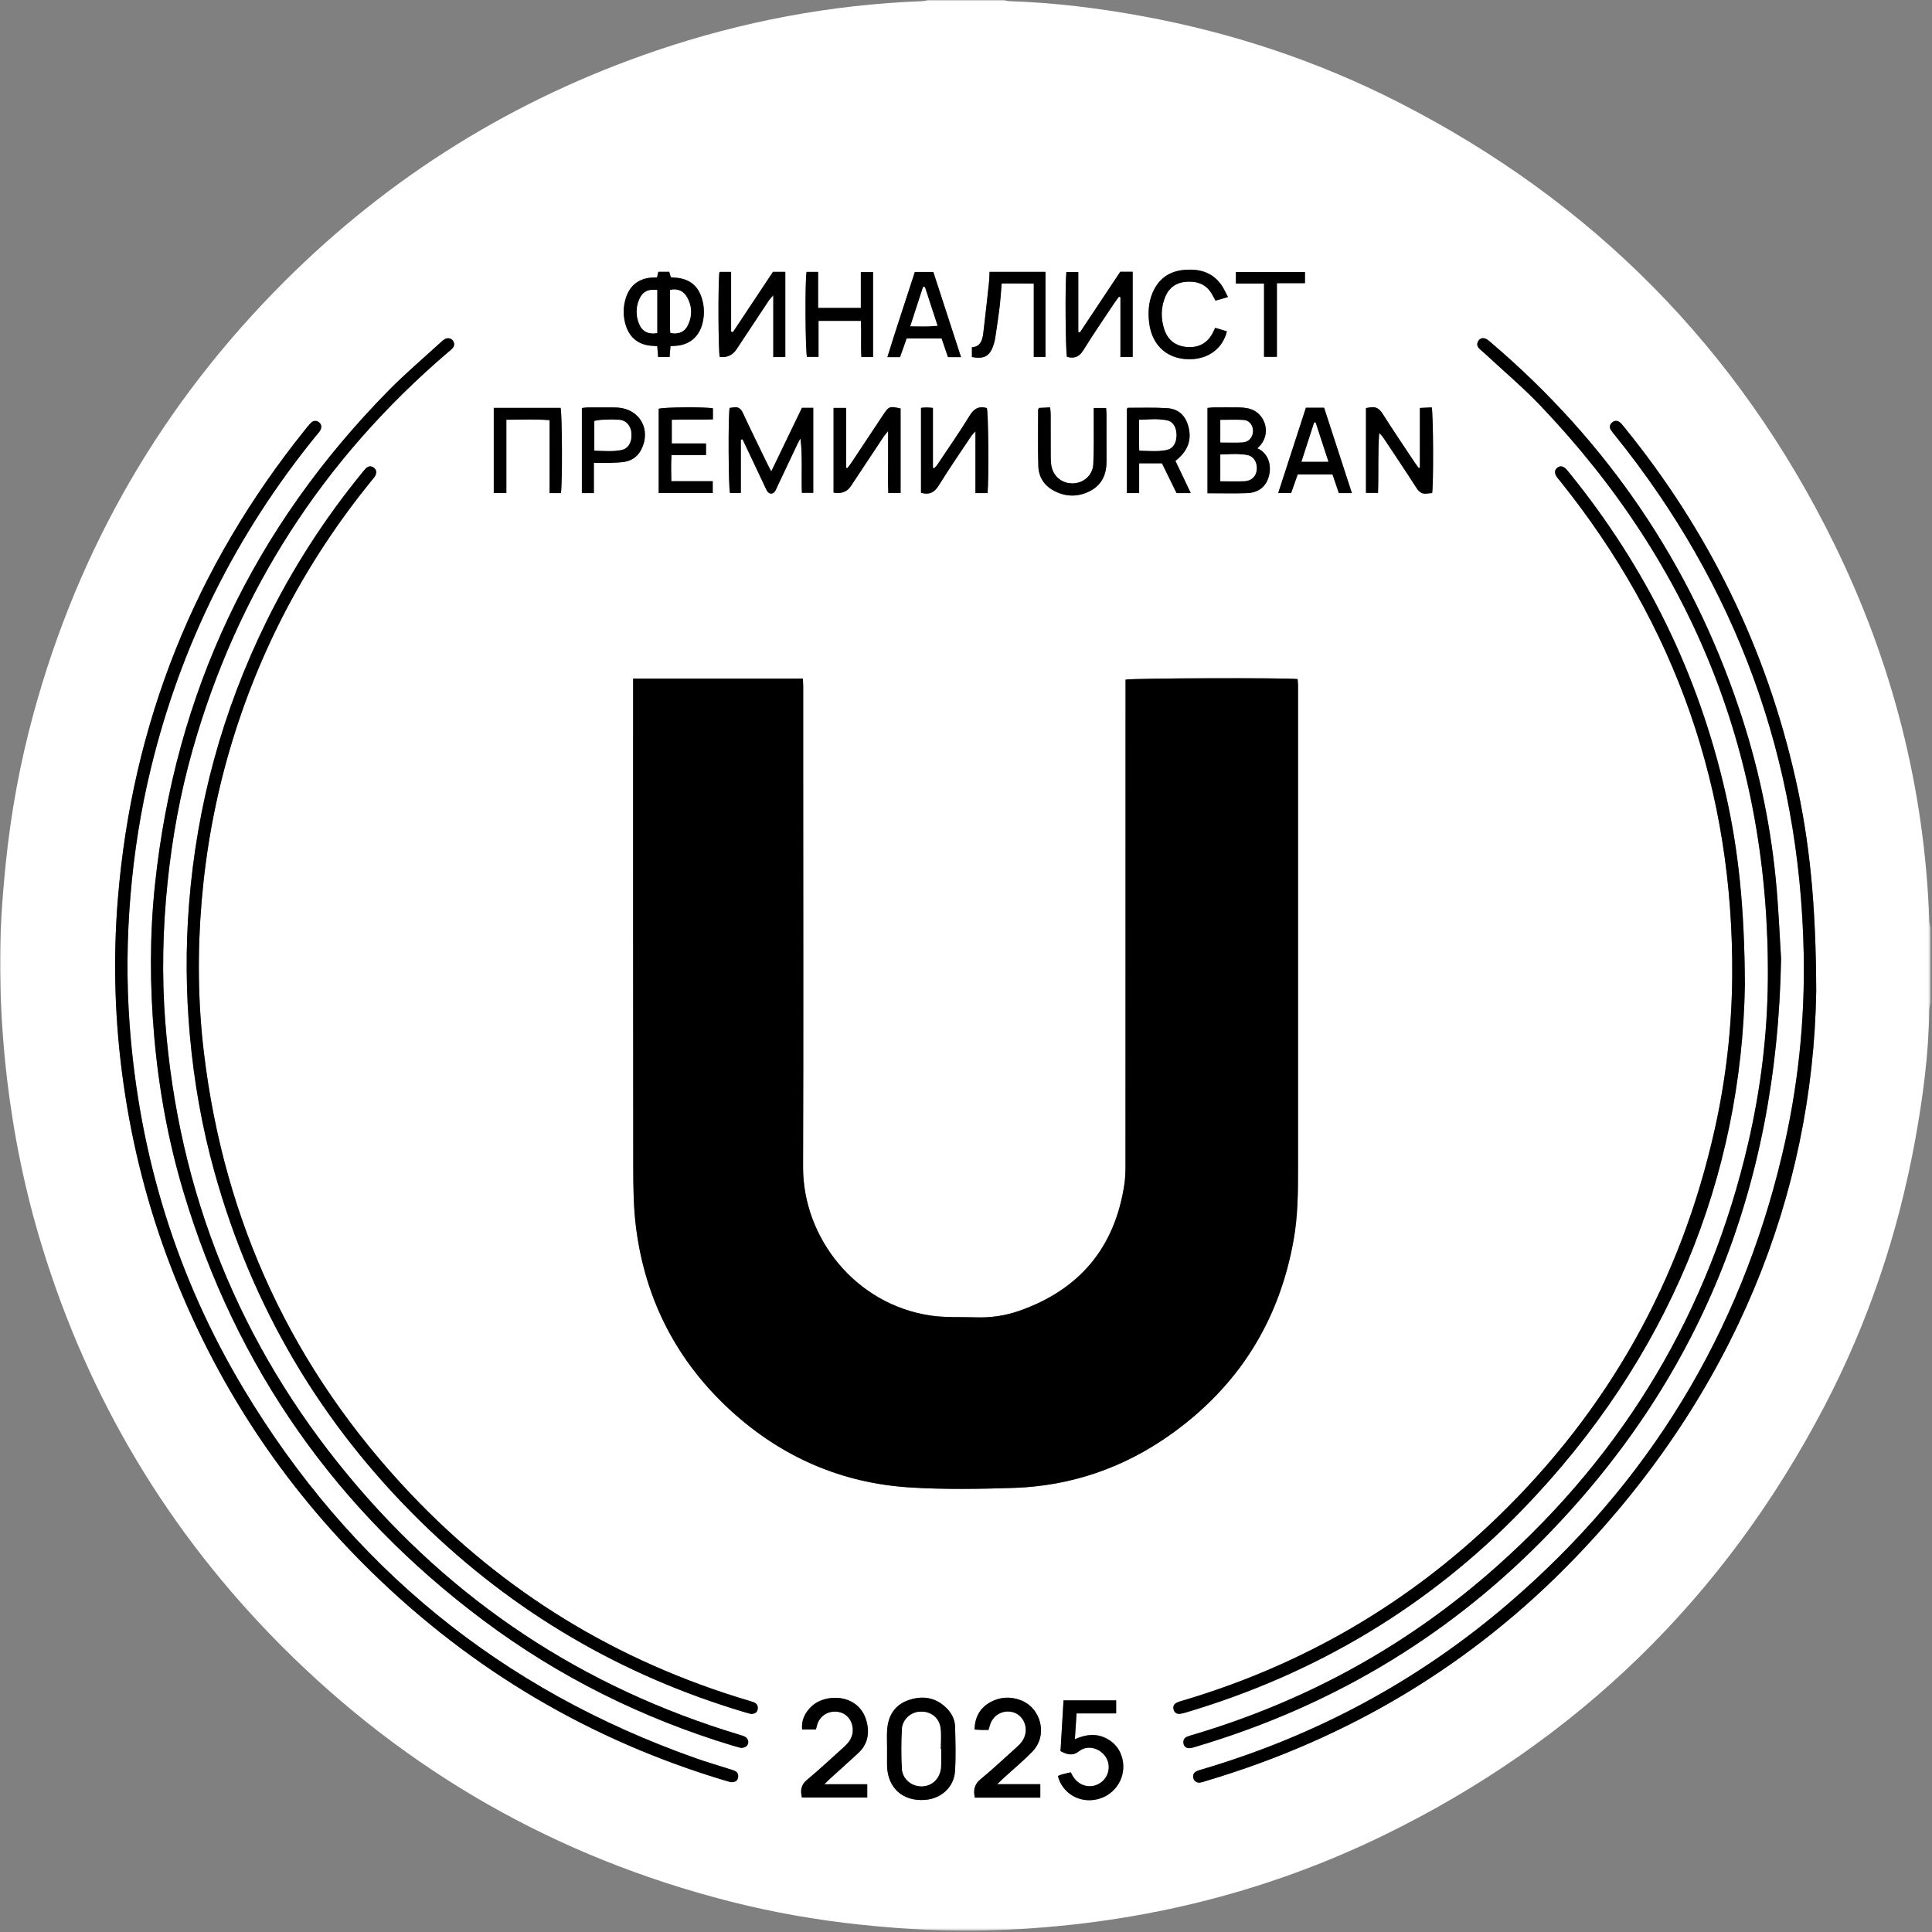 <svg width="738" height="738" viewBox="0 0 738 738" fill="none" xmlns="http://www.w3.org/2000/svg">
<rect x="0" y="0" width="738" height="738" fill="#808080" stroke="none"/>
<g clip-path="url(#clip0_259_737)">
<mask id="mask0_259_737" style="mask-type:luminance" maskUnits="userSpaceOnUse" x="0" y="0" width="738" height="738">
<path d="M737.43 0H0V737.5H737.43V0Z" fill="white"/>
</mask>
<g mask="url(#mask0_259_737)">
<path d="M354.55 0C364.19 0 373.84 0 383.48 0C384.19 0.16 384.9 0.43 385.62 0.45C402.65 1.01 419.52 3.08 436.27 6.15C470.49 12.43 503.21 23.26 534.19 39.06C608.3 76.86 663.96 133.05 700.63 207.74C722.89 253.1 735.19 301.12 736.97 351.73C737 352.65 737.27 353.57 737.42 354.48V382.84C737.26 383.85 736.98 384.86 736.96 385.87C736.73 402.55 734.56 419.03 731.58 435.4C725.09 471.04 713.69 505.07 696.9 537.19C658.72 610.26 602.58 665.03 528.43 701.12C481.73 723.85 432.21 735.44 380.37 737.3C363.05 737.92 345.8 737.02 328.58 735.19C311.74 733.4 295.1 730.47 278.7 726.29C212.72 709.44 155.59 676.95 107.53 628.73C64.29 585.34 33.78 534.23 15.9 475.62C9.6 454.98 5.28 433.92 2.73 412.48C1.15 399.14 0.28 385.76 0.04 372.34C-0.21 358.06 0.77 343.83 2.22 329.62C4.19 310.32 7.7 291.29 12.8 272.58C30.09 209.21 61.95 154.24 108.38 107.79C148.87 67.29 196.32 37.83 250.54 19.38C283.46 8.19 317.32 1.79 352.11 0.45C352.93 0.42 353.74 0.16 354.55 0ZM241.85 259.22V262.59C241.85 323.75 241.81 384.91 241.9 446.07C241.91 453.81 242.01 461.61 243.01 469.27C246.62 496.94 258.82 520.33 279.47 539.11C298.81 556.69 321.67 566.58 347.74 568.19C360.83 569 374.01 568.78 387.13 568.36C409.13 567.65 429.25 560.71 447.17 547.96C473.05 529.56 488.75 504.6 494.22 473.26C495.74 464.55 495.84 455.78 495.84 446.98C495.84 385.25 495.84 323.53 495.84 261.8C495.84 260.98 495.73 260.16 495.67 259.39C491.56 258.85 432.15 259.02 429.95 259.61V263.2C429.95 323.89 429.95 384.57 429.93 445.26C429.93 447.62 429.85 450 429.51 452.32C425.9 476.57 412.35 492.66 389.29 500.73C384.01 502.58 378.47 503.39 372.84 503.2C367.09 503 361.25 503.36 355.59 502.53C326.7 498.31 306.68 472.76 306.77 445.72C306.95 394.68 306.82 343.63 306.82 292.58C306.82 282.47 306.82 272.35 306.82 262.24C306.82 261.25 306.74 260.25 306.7 259.21H241.86L241.85 259.22ZM282.99 667.67C284.52 667.67 285.42 667.05 285.73 666.05C286.06 664.98 285.52 663.85 284.33 663.28C283.74 663 283.09 662.84 282.45 662.65C222.69 644.63 172.78 611.61 133 563.6C91.37 513.35 68.14 455.45 63.13 390.36C61.76 372.61 62.17 354.86 64 337.14C65.76 320.09 68.81 303.29 73.46 286.81C90.58 226.15 123.3 175.47 171.18 134.52C171.75 134.03 172.37 133.58 172.87 133.01C173.63 132.13 173.72 131.14 173.02 130.15C172.36 129.22 171.08 128.91 169.98 129.51C169.33 129.87 168.76 130.39 168.2 130.9C161.66 136.91 154.86 142.67 148.63 148.98C96.77 201.56 66.9 264.62 59.18 338.08C57.16 357.3 57.22 376.56 58.9 395.83C60.66 416.03 64.27 435.9 70.09 455.31C90.21 522.45 128.5 576.95 184.57 618.91C213.43 640.51 245.27 656.33 279.77 666.78C280.94 667.13 282.13 667.43 282.99 667.67ZM680.35 366.24C679.79 357.65 679.38 346.5 678.27 335.41C676.06 313.25 671.34 291.58 664.23 270.47C645.63 215.22 614 168.79 569.67 130.98C569.1 130.49 568.53 129.96 567.89 129.59C566.79 128.96 565.64 129.01 564.83 130.05C564.05 131.06 564.1 132.19 565.02 133.14C565.67 133.82 566.45 134.38 567.14 135.02C574.33 141.72 581.87 148.08 588.64 155.19C647.05 216.56 676.03 289.65 675.29 374.41C675.11 395.45 672.52 416.25 667.76 436.75C652.9 500.78 620.82 554.65 571.77 598.31C537.95 628.41 499.17 649.77 455.74 662.65C455.02 662.86 454.29 663.07 453.58 663.34C452.34 663.82 451.86 664.77 452.09 666.05C452.3 667.23 453.25 667.92 454.61 667.77C455.44 667.68 456.26 667.38 457.07 667.14C507.63 652.1 551.78 626.13 588.85 588.65C649.01 527.82 678.79 454.17 680.34 366.25L680.35 366.24ZM693.77 378.86C693.67 344.85 691.17 321.13 685.91 297.71C674.65 247.59 652.65 202.71 620.22 162.91C619.74 162.33 619.28 161.7 618.68 161.26C617.75 160.56 616.7 160.6 615.81 161.37C614.93 162.13 614.67 163.13 615.3 164.17C615.74 164.89 616.3 165.54 616.83 166.21C663.38 223.92 687.44 289.87 688.98 363.97C689.52 389.96 686.76 415.68 680.77 441C664.57 509.42 629.68 566.54 576.41 612.33C542.04 641.87 502.94 662.89 459.47 675.78C458.66 676.02 457.82 676.24 457.06 676.6C456.01 677.1 455.56 678 455.83 679.17C456.1 680.33 457.13 681.08 458.38 680.92C459.21 680.81 460.02 680.5 460.84 680.26C515.25 664.07 562.5 635.82 601.82 594.93C662.45 531.88 692.5 456.16 693.76 378.86H693.77ZM279.17 680.77C280.62 680.8 281.56 680.41 281.88 679.23C282.21 678 281.84 676.96 280.6 676.42C279.82 676.08 279 675.87 278.19 675.61C274.14 674.32 270.06 673.14 266.06 671.73C191.49 645.47 133.8 598.4 93.15 530.68C67.48 487.91 53.23 441.38 49.54 391.65C48.31 375.14 48.47 358.61 49.85 342.09C51.22 325.68 53.76 309.46 57.65 293.47C69.12 246.25 90.29 203.85 120.97 166.17C121.45 165.58 122 165.03 122.35 164.38C122.94 163.28 122.92 162.13 121.86 161.32C120.83 160.53 119.7 160.62 118.78 161.53C117.98 162.33 117.28 163.23 116.57 164.12C74.4 216.59 50.48 276.38 45.02 343.46C43.09 367.18 43.87 390.87 47.25 414.44C50.63 437.99 56.49 460.91 64.98 483.14C82.06 527.87 107.7 567.02 141.93 600.48C180.41 638.1 225.42 664.72 277.01 680.17C277.82 680.41 278.64 680.63 279.18 680.78L279.17 680.77ZM666.53 376.09C666.36 346.7 664.09 324.86 659.21 303.3C648.87 257.63 628.82 216.69 599.27 180.39C598.97 180.02 598.69 179.64 598.36 179.3C597.11 178.01 595.97 177.81 594.89 178.66C593.79 179.53 593.7 180.74 594.67 182.17C594.99 182.64 595.38 183.06 595.73 183.5C640.23 238.84 662.25 302.02 661.68 373.04C661.52 392.75 659.29 412.26 654.98 431.5C642.09 489.15 614.41 538.6 571.94 579.63C537.69 612.72 497.6 636 451.92 649.57C451.11 649.81 450.28 650.04 449.52 650.4C448.46 650.91 448 651.84 448.29 652.98C448.58 654.11 449.4 654.78 450.59 654.67C451.52 654.58 452.44 654.32 453.34 654.05C502.72 639.32 545.65 613.73 581.49 576.74C637.56 518.86 665.29 449.21 666.53 376.1V376.09ZM286.73 654.68C288.2 654.68 289.11 654.28 289.38 653.07C289.66 651.83 289.27 650.81 288.03 650.28C287.34 649.99 286.6 649.79 285.88 649.58C235.8 634.64 192.59 608.34 156.68 570.41C111.82 523.04 85.62 466.77 77.88 401.98C75.58 382.7 75.41 363.35 77.05 343.97C78.71 324.42 82.23 305.24 87.74 286.42C98.85 248.48 117.01 214.25 141.92 183.58C142.45 182.92 143.09 182.3 143.43 181.55C143.95 180.43 143.8 179.33 142.67 178.55C141.65 177.85 140.68 178.06 139.83 178.83C139.28 179.33 138.83 179.95 138.35 180.54C123.99 198.1 111.79 217.04 101.78 237.38C84.98 271.51 75.16 307.57 72.2 345.47C70.9 362.17 71.03 378.88 72.53 395.58C74.12 413.31 77.2 430.77 81.99 447.91C96.39 499.47 122.7 544.05 160.97 581.47C196.14 615.86 237.39 640.05 284.57 654.06C285.38 654.3 286.2 654.51 286.73 654.66V654.68ZM282.99 167.9C283.22 167.88 283.44 167.85 283.67 167.83C286.33 173.46 288.99 179.09 291.66 184.72C292.1 185.66 292.49 186.64 293.02 187.52C293.84 188.89 295.29 188.88 296.14 187.52C296.44 187.04 296.63 186.5 296.87 185.99C299.45 180.53 302.03 175.06 304.62 169.6C304.96 168.88 305.38 168.19 305.76 167.48C306.25 171.03 306.24 174.47 306.26 177.91C306.28 181.37 306.18 184.83 306.32 188.23H310.66V155.76H306.34C302.54 163.65 298.68 171.65 294.62 180.07C293.93 178.73 293.48 177.92 293.08 177.08C289.96 170.62 286.78 164.18 283.76 157.68C283 156.05 282.03 155.33 280.29 155.6C279.75 155.68 279.21 155.74 278.71 155.8C278.11 159.18 278.26 186.38 278.85 188.29H283C283 184.72 283 181.34 283 177.95C283 174.56 283 171.24 283 167.88L282.99 167.9ZM338.85 668C338.85 670.07 338.83 672.15 338.85 674.22C338.94 682.91 344.8 688.24 353.48 687.52C359.61 687.01 364.42 682.65 364.81 676.52C365.17 670.89 364.98 665.22 364.84 659.57C364.77 656.74 363.45 654.29 361.42 652.32C357.25 648.27 352.26 647.62 347 649.45C341.7 651.29 339.22 655.46 338.88 660.93C338.73 663.28 338.86 665.64 338.86 668H338.85ZM250.99 105.95C250.38 105.98 250 106 249.63 106.01C244.32 106.15 240.65 108.82 239.08 113.81C237.97 117.32 237.96 120.89 239.08 124.4C240.64 129.26 244.26 131.92 249.42 132.12C249.95 132.14 250.48 132.22 251.07 132.27C251.19 133.74 251.29 135.01 251.4 136.37H255.78C255.9 134.92 256 133.64 256.11 132.24C256.79 132.19 257.33 132.15 257.88 132.12C263.07 131.86 266.8 128.96 268.21 123.98C268.99 121.22 269.11 118.41 268.51 115.58C267.2 109.33 263.45 106.19 257.07 106.02C256.8 106.02 256.54 105.91 256.21 105.84C256.02 105.15 255.82 104.48 255.64 103.84H251.47C251.31 104.54 251.17 105.15 250.99 105.96V105.95ZM461.24 188.42C466.47 188.42 471.38 188.55 476.28 188.38C480.63 188.23 483.41 186.05 484.58 182.33C485.73 178.66 485 174.05 481.32 171.78C481.01 171.59 480.66 171.45 480.31 171.28C480.97 170.59 481.31 170.26 481.61 169.9C485.72 164.87 482.94 157.18 476.56 155.95C475.45 155.74 474.31 155.64 473.18 155.63C469.97 155.59 466.76 155.6 463.55 155.63C462.82 155.63 462.08 155.75 461.25 155.83V188.43L461.24 188.42ZM542.38 178.66C542.23 178.71 542.09 178.75 541.94 178.8C541.41 178.07 540.86 177.37 540.36 176.62C536.23 170.41 532.04 164.23 528.05 157.93C526.87 156.06 525.53 155.29 523.43 155.62C522.9 155.7 522.37 155.78 521.78 155.87V188.28H526.38C526.64 180.52 526.29 172.97 526.83 165.42C527.65 166.15 528.2 166.89 528.72 167.67C532.84 173.89 537.02 180.07 541.04 186.35C542.08 187.98 543.22 188.83 545.15 188.53C545.79 188.43 546.43 188.4 547.04 188.35C547.62 185.44 547.52 157.94 546.88 155.62C545.5 155.69 544.06 155.76 542.37 155.84V178.67L542.38 178.66ZM318.41 188.16C321.377 188.713 323.59 187.877 325.05 185.65C329.21 179.35 333.38 173.05 337.57 166.76C337.95 166.18 338.44 165.67 339.25 164.67C339.25 169.15 339.23 173.01 339.25 176.86C339.27 180.68 339.16 184.51 339.33 188.32H344.02V156.03C339.83 155.08 339.54 155.19 337.39 158.42C333.37 164.48 329.36 170.54 325.33 176.59C324.83 177.34 324.27 178.05 323.74 178.78C323.56 178.74 323.39 178.7 323.21 178.66V155.81H318.42V188.15L318.41 188.16ZM331.28 681.56H314.88C315.97 680.5 316.59 679.85 317.25 679.25C320.81 676.01 324.43 672.83 327.94 669.54C331.58 666.13 332.21 661.79 330.93 657.27C328.01 646.97 315.44 646.63 309.97 651.83C307.48 654.2 306.06 657.03 306.38 660.64H311.65C311.95 659.62 312.11 658.78 312.44 658C313.8 654.83 317.15 653.23 320.64 654.01C323.62 654.68 325.66 657.39 325.74 660.68C325.81 663.48 324.4 665.51 322.43 667.27C317.71 671.49 313.12 675.85 308.25 679.88C305.87 681.86 305.69 684 306.31 686.64H331.26V681.56H331.28ZM409.02 677.01C407.78 677.3 406.68 677.53 405.61 677.82C405.08 677.96 404.59 678.22 404.1 678.42C405.83 685.13 412.49 688.96 419.31 687.27C426.19 685.57 430.42 678.69 428.73 671.81C427.96 668.66 426.17 666.15 423.36 664.47C419.29 662.04 415.11 662.36 410.59 664.37C410.82 660.93 411.02 657.86 411.24 654.5H426.36V649.53H406.26C405.87 656.15 405.49 662.61 405.11 668.91C407.74 670.26 409.73 670.9 412.31 668.87C415.49 666.37 420.28 667.8 422.44 671.22C424.55 674.56 423.52 679.03 420.16 681.16C416.69 683.36 412.35 682.36 410.02 678.8C409.71 678.33 409.48 677.82 409.03 677.02L409.02 677.01ZM372.38 686.68H397.38V681.54H380.91C382.1 680.41 382.75 679.76 383.43 679.14C387.12 675.76 391.02 672.57 394.47 668.95C400.35 662.78 397.69 652.25 389.66 649.37C385.84 648 381.98 648.22 378.41 650.15C374.35 652.34 372.39 655.88 372.27 660.67C373.3 660.73 374.13 660.8 374.96 660.82C375.87 660.84 376.79 660.82 377.6 660.82C377.92 659.77 378.09 659.03 378.36 658.33C379.74 654.78 383.56 652.97 387.19 654.12C390.66 655.22 392.59 659.13 391.55 662.83C391.01 664.75 389.78 666.13 388.35 667.41C383.78 671.51 379.32 675.75 374.57 679.64C372.14 681.63 371.77 683.81 372.38 686.68ZM432.68 136.39V103.81H427.93C422.77 111.56 417.64 119.29 412.5 127.01C412.3 126.94 412.1 126.86 411.9 126.79V103.93H407.34C406.83 108.74 407.02 134.25 407.57 136.3C410.32 137.06 412.24 136.39 413.86 133.75C417.62 127.64 421.71 121.73 425.68 115.75C426.23 114.93 426.84 114.15 427.43 113.35C427.62 113.4 427.81 113.45 428 113.5V136.39H432.69H432.68ZM454.86 188.36C453.77 186.07 452.82 184.05 451.86 182.03C450.9 180.01 449.93 178 449 176.05C453.74 172.32 455.29 168.12 453.98 163.03C452.89 158.81 450.24 156.19 445.89 155.91C440.92 155.6 435.91 155.78 430.92 155.76C430.78 155.76 430.64 155.98 430.47 156.11V188.34H435.14V176.97H443.85C445.78 180.9 447.63 184.68 449.43 188.35H454.86V188.36ZM377.22 188.36C377.76 182.55 377.53 157.94 376.96 155.86C374.05 155.03 372.14 155.9 370.47 158.62C366.52 165.05 362.2 171.26 358.01 177.55C357.69 178.03 357.24 178.43 356.85 178.86C356.68 178.8 356.52 178.75 356.35 178.69V155.8C355.32 155.72 354.58 155.63 353.84 155.63C353.2 155.63 352.56 155.73 351.8 155.79V188.23C355.06 189.16 356.98 188.05 358.67 185.3C362.58 178.95 366.83 172.81 370.97 166.6C371.33 166.06 371.82 165.62 372.59 164.74V188.35H377.2L377.22 188.36ZM295.39 136.38H299.97V103.83H295.26C290.12 111.56 285.03 119.21 279.95 126.86C279.72 126.79 279.5 126.73 279.27 126.66V103.85H274.82C274.25 107.02 274.35 134.27 274.92 136.33C277.693 136.643 279.823 135.683 281.31 133.45C285.43 127.23 289.53 121.01 293.66 114.8C294.03 114.25 294.53 113.78 295.38 112.78V136.36L295.39 136.38ZM214.25 188.35C214.86 185.21 214.75 157.91 214.13 155.8H188.61V188.32H193.42V160.34C199.07 160.34 204.38 160.06 209.94 160.5V188.35H214.25ZM333.5 103.93H328.82V117.62H312.5V103.86H308.08C307.45 107.51 307.63 134.44 308.26 136.32H312.66V122.56H328.85C329.07 127.29 328.77 131.87 329.03 136.39H333.49V103.92L333.5 103.93ZM251.62 188.34H272.25V183.82H256.44C256.38 180.35 256.28 177.21 256.51 173.82H269.69V169.4H256.61V160.35C261.97 160.19 267.13 160.42 272.33 160.21V155.99C269.23 155.38 253.69 155.51 251.62 156.15V188.35V188.34ZM226.85 176.82C229.26 176.82 231.23 176.87 233.19 176.81C234.98 176.75 236.78 176.69 238.55 176.41C241.43 175.95 243.59 174.35 244.94 171.75C248.82 164.24 244.5 156.37 236.14 155.7C235.58 155.65 235.01 155.63 234.44 155.63C231.13 155.63 227.83 155.61 224.52 155.63C223.8 155.63 223.08 155.77 222.27 155.86V188.36H226.85V176.82ZM367.1 136.42C363.47 125.27 359.98 114.54 356.52 103.9H349.46C345.97 114.75 342.35 125.42 338.97 136.43H343.8C344.63 134.08 345.46 131.71 346.32 129.29H359.68C360.52 131.74 361.31 134.05 362.12 136.43H367.1V136.42ZM396.85 155.82C396.68 156.21 396.54 156.38 396.54 156.55C396.54 163.73 396.4 170.92 396.62 178.09C396.75 182.09 398.76 185.36 402.33 187.33C407.05 189.93 411.97 189.97 416.69 187.4C421.12 184.98 422.72 180.89 422.68 175.99C422.63 170.13 422.68 164.27 422.66 158.41C422.66 157.59 422.57 156.76 422.51 155.85H417.79C417.79 157.29 417.79 158.51 417.79 159.72C417.75 165.58 417.9 171.44 417.62 177.29C417.4 181.69 413.71 184.75 409.42 184.65C405.2 184.55 401.96 181.55 401.51 177.25C401.39 176.13 401.37 174.99 401.36 173.86C401.35 168.66 401.36 163.47 401.34 158.27C401.34 157.46 401.22 156.64 401.14 155.62C399.5 155.7 398.12 155.77 396.84 155.83L396.85 155.82ZM516.41 188.36C512.78 177.22 509.29 166.49 505.8 155.74H498.85C495.34 166.56 491.84 177.34 488.27 188.34H493.2C494.08 185.84 494.91 183.47 495.71 181.23H509.01C509.83 183.66 510.62 185.96 511.43 188.36H516.42H516.41ZM464.18 125.22C463.81 126.01 463.58 126.52 463.33 127.02C461.38 130.93 458.06 132.84 453.67 132.58C449.27 132.32 446.14 130.06 444.76 125.91C443.38 121.74 443.41 117.52 445.08 113.44C446.58 109.79 449.39 107.85 453.38 107.63C457.6 107.39 460.99 108.71 463.07 112.61C463.45 113.33 463.86 114.03 464.31 114.85C465.89 114.39 467.28 113.99 469.07 113.47C468.06 111.61 467.42 110.04 466.44 108.7C462.89 103.82 457.85 102.58 452.15 103.12C446.45 103.66 442.48 106.63 440.26 111.85C438.71 115.49 438.49 119.33 438.95 123.25C440.02 132.37 446.51 137.8 455.67 137.18C462.18 136.73 467.14 132.75 468.65 126.57C467.25 126.15 465.83 125.73 464.17 125.23L464.18 125.22ZM378 103.86C377.93 105.38 377.93 106.6 377.8 107.8C377.1 114.27 376.38 120.73 375.62 127.19C375.29 129.94 374.53 132.44 371.27 132.63V136.38C375.95 137.24 378.09 136.04 379.48 131.88C379.75 131.08 379.99 130.25 380.12 129.42C380.71 125.5 381.32 121.59 381.8 117.66C382.17 114.6 382.36 111.51 382.64 108.26C384.85 108.26 386.82 108.26 388.79 108.26C390.73 108.26 392.66 108.29 394.9 108.3V136.34H399.37V103.85H378.01L378 103.86ZM498.48 103.92H472.1V108.3H482.85V136.31H487.76V108.17H498.48V103.92Z" fill="white"/>
<path d="M241.85 259.22H306.69C306.73 260.27 306.81 261.26 306.81 262.25C306.81 272.36 306.81 282.48 306.81 292.59C306.81 343.64 306.94 394.68 306.76 445.73C306.67 472.76 326.69 498.31 355.58 502.54C361.24 503.37 367.07 503.01 372.83 503.21C378.47 503.4 384 502.59 389.28 500.74C412.34 492.67 425.89 476.58 429.5 452.33C429.85 450.01 429.92 447.62 429.92 445.27C429.94 384.58 429.94 323.9 429.94 263.21V259.62C432.14 259.03 491.55 258.86 495.66 259.4C495.72 260.17 495.83 260.99 495.83 261.81C495.83 323.54 495.83 385.26 495.83 446.99C495.83 455.78 495.73 464.56 494.21 473.27C488.74 504.61 473.04 529.57 447.16 547.97C429.24 560.72 409.12 567.65 387.12 568.37C374 568.79 360.82 569.01 347.73 568.2C321.66 566.59 298.8 556.7 279.46 539.12C258.8 520.34 246.61 496.95 243 469.28C242 461.63 241.9 453.82 241.89 446.08C241.81 384.92 241.84 323.76 241.84 262.6V259.23L241.85 259.22Z" fill="black"/>
<path d="M282.99 667.67C282.13 667.43 280.95 667.13 279.77 666.78C245.27 656.33 213.43 640.51 184.57 618.91C128.5 576.94 90.2 522.45 70.09 455.31C64.27 435.89 60.66 416.03 58.9 395.83C57.22 376.56 57.16 357.3 59.18 338.08C66.91 264.63 96.77 201.56 148.63 148.98C154.86 142.66 161.65 136.9 168.2 130.9C168.75 130.39 169.33 129.87 169.98 129.51C171.08 128.91 172.36 129.22 173.02 130.15C173.72 131.13 173.63 132.13 172.87 133.01C172.38 133.57 171.76 134.03 171.18 134.52C123.3 175.46 90.58 226.14 73.46 286.81C68.81 303.29 65.76 320.1 64 337.14C62.17 354.86 61.77 372.62 63.13 390.36C68.14 455.46 91.37 513.35 133 563.6C172.77 611.61 222.69 644.64 282.45 662.65C283.08 662.84 283.74 663 284.33 663.28C285.52 663.85 286.06 664.99 285.73 666.05C285.42 667.06 284.52 667.66 282.99 667.67Z" fill="black"/>
<path d="M680.35 366.24C678.81 454.16 649.02 527.81 588.86 588.64C551.79 626.12 507.64 652.1 457.08 667.13C456.27 667.37 455.45 667.67 454.62 667.76C453.26 667.91 452.31 667.22 452.1 666.04C451.87 664.76 452.35 663.81 453.59 663.33C454.29 663.06 455.02 662.86 455.75 662.64C499.18 649.76 537.96 628.41 571.78 598.3C620.83 554.63 652.91 500.77 667.77 436.74C672.53 416.23 675.11 395.44 675.3 374.4C676.04 289.64 647.06 216.55 588.65 155.18C581.89 148.07 574.34 141.71 567.15 135.01C566.46 134.37 565.69 133.81 565.03 133.13C564.12 132.18 564.07 131.05 564.84 130.04C565.65 128.99 566.8 128.95 567.9 129.58C568.55 129.95 569.11 130.48 569.68 130.97C614.01 168.79 645.64 215.22 664.24 270.46C671.35 291.58 676.07 313.24 678.28 335.4C679.39 346.48 679.8 357.64 680.36 366.23L680.35 366.24Z" fill="black"/>
<path d="M693.77 378.86C692.5 456.16 662.46 531.88 601.83 594.93C562.51 635.82 515.26 664.07 460.85 680.26C460.04 680.5 459.23 680.81 458.39 680.92C457.14 681.08 456.11 680.33 455.84 679.17C455.57 678 456.02 677.1 457.07 676.6C457.83 676.24 458.66 676.02 459.48 675.78C502.94 662.89 542.05 641.88 576.42 612.33C629.69 566.54 664.58 509.42 680.78 441C686.78 415.68 689.53 389.96 688.99 363.97C687.45 289.88 663.39 223.92 616.84 166.21C616.31 165.55 615.75 164.9 615.31 164.17C614.68 163.13 614.94 162.13 615.82 161.37C616.71 160.6 617.75 160.56 618.69 161.26C619.28 161.7 619.75 162.33 620.23 162.91C652.66 202.71 674.66 247.59 685.92 297.71C691.18 321.13 693.68 344.85 693.78 378.86H693.77Z" fill="black"/>
<path d="M279.17 680.77C278.64 680.62 277.82 680.4 277 680.16C225.42 664.71 180.4 638.08 141.92 600.47C107.69 567.01 82.049 527.85 64.969 483.13C56.48 460.9 50.62 437.98 47.239 414.43C43.859 390.86 43.08 367.17 45.01 343.45C50.469 276.36 74.389 216.58 116.56 164.11C117.27 163.23 117.97 162.32 118.77 161.52C119.69 160.61 120.83 160.52 121.85 161.31C122.91 162.13 122.93 163.27 122.34 164.37C121.99 165.03 121.43 165.58 120.96 166.16C90.279 203.83 69.1 246.23 57.639 293.46C53.76 309.46 51.209 325.67 49.84 342.08C48.459 358.6 48.3 375.13 49.529 391.64C53.219 441.37 67.469 487.9 93.139 530.67C133.79 598.39 191.48 645.47 266.05 671.72C270.05 673.13 274.14 674.31 278.18 675.6C278.99 675.86 279.82 676.08 280.59 676.41C281.83 676.94 282.2 677.98 281.87 679.22C281.55 680.4 280.62 680.79 279.16 680.76L279.17 680.77Z" fill="black"/>
<path d="M666.53 376.09C665.3 449.2 637.56 518.85 581.49 576.73C545.66 613.72 502.72 639.31 453.34 654.04C452.44 654.31 451.52 654.57 450.59 654.66C449.4 654.77 448.58 654.1 448.29 652.97C448 651.83 448.46 650.89 449.52 650.39C450.28 650.03 451.11 649.8 451.92 649.56C497.6 635.99 537.69 612.71 571.94 579.62C614.41 538.59 642.09 489.14 654.98 431.49C659.28 412.26 661.52 392.75 661.68 373.03C662.25 302.01 640.23 238.83 595.73 183.49C595.37 183.05 594.98 182.63 594.67 182.16C593.7 180.73 593.79 179.52 594.89 178.65C595.97 177.8 597.1 178 598.36 179.29C598.69 179.63 598.97 180.01 599.27 180.38C628.82 216.69 648.87 257.62 659.21 303.29C664.09 324.85 666.36 346.7 666.53 376.08V376.09Z" fill="black"/>
<path d="M286.73 654.68C286.2 654.53 285.38 654.32 284.57 654.08C237.39 640.07 196.14 615.88 160.97 581.49C122.7 544.07 96.39 499.49 81.99 447.93C77.2 430.79 74.13 413.33 72.53 395.6C71.03 378.9 70.89 362.19 72.2 345.49C75.16 307.59 84.98 271.53 101.78 237.4C111.79 217.05 124 198.11 138.35 180.56C138.83 179.98 139.28 179.36 139.83 178.85C140.68 178.08 141.65 177.87 142.67 178.57C143.8 179.34 143.95 180.45 143.43 181.57C143.08 182.32 142.45 182.95 141.92 183.6C117 214.27 98.85 248.5 87.74 286.44C82.23 305.26 78.71 324.44 77.05 343.99C75.41 363.36 75.57 382.71 77.88 402C85.62 466.79 111.83 523.06 156.68 570.43C192.59 608.35 235.8 634.66 285.88 649.6C286.6 649.82 287.34 650.01 288.03 650.3C289.27 650.82 289.66 651.84 289.38 653.09C289.11 654.29 288.19 654.71 286.73 654.7V654.68Z" fill="black"/>
<path d="M282.99 167.9C282.99 171.26 282.99 174.61 282.99 177.97C282.99 181.33 282.99 184.73 282.99 188.31H278.84C278.26 186.39 278.11 159.2 278.7 155.82C279.2 155.76 279.74 155.7 280.28 155.62C282.02 155.35 282.99 156.07 283.75 157.7C286.77 164.21 289.95 170.64 293.07 177.1C293.47 177.93 293.92 178.75 294.61 180.09C298.67 171.67 302.52 163.67 306.33 155.78H310.65V188.25H306.31C306.17 184.85 306.26 181.38 306.25 177.93C306.23 174.49 306.25 171.05 305.75 167.5C305.37 168.21 304.95 168.9 304.61 169.62C302.02 175.08 299.44 180.54 296.86 186.01C296.62 186.52 296.43 187.07 296.13 187.54C295.28 188.89 293.83 188.9 293.01 187.54C292.48 186.65 292.1 185.68 291.65 184.74C288.99 179.11 286.32 173.48 283.66 167.85C283.43 167.87 283.21 167.9 282.98 167.92L282.99 167.9Z" fill="black"/>
<path d="M338.85 668C338.85 665.64 338.73 663.28 338.87 660.93C339.21 655.47 341.69 651.3 346.99 649.45C352.24 647.62 357.24 648.28 361.41 652.32C363.44 654.29 364.76 656.74 364.83 659.57C364.97 665.22 365.16 670.89 364.8 676.52C364.41 682.65 359.6 687.01 353.47 687.52C344.8 688.23 338.94 682.91 338.84 674.22C338.82 672.15 338.84 670.07 338.84 668H338.85ZM359.47 668.07C359.42 668.07 359.37 668.07 359.32 668.07C359.32 665.43 359.57 662.76 359.26 660.16C358.78 656.17 355.49 653.67 351.52 653.86C347.79 654.03 344.68 656.88 344.52 660.73C344.32 665.63 344.3 670.55 344.52 675.45C344.71 679.71 348.45 682.66 352.67 682.31C356.43 682 359.21 679.02 359.45 674.87C359.58 672.61 359.47 670.34 359.47 668.08V668.07Z" fill="black"/>
<path d="M250.99 105.95C251.17 105.14 251.31 104.53 251.47 103.83H255.64C255.82 104.47 256.01 105.14 256.21 105.83C256.54 105.9 256.8 106 257.07 106.01C263.46 106.18 267.2 109.32 268.51 115.57C269.1 118.4 268.99 121.21 268.21 123.97C266.8 128.95 263.08 131.86 257.88 132.11C257.33 132.14 256.79 132.18 256.11 132.23C256 133.62 255.89 134.91 255.78 136.36H251.4C251.29 135 251.19 133.73 251.07 132.26C250.49 132.2 249.96 132.13 249.42 132.11C244.26 131.91 240.63 129.25 239.08 124.39C237.96 120.88 237.96 117.32 239.08 113.8C240.65 108.81 244.32 106.14 249.63 106C250.01 105.99 250.38 105.97 250.99 105.94V105.95ZM251.02 127.21V110.76C247.48 110.42 245.49 111.43 244.24 114.29C242.89 117.37 242.88 120.55 244.13 123.65C245.32 126.6 247.66 127.76 251.02 127.21ZM255.96 110.76C255.96 115.83 255.96 120.71 255.96 125.59C255.96 126.14 256.07 126.68 256.12 127.19C259.39 127.75 261.62 126.73 262.88 123.92C264.43 120.45 264.34 116.93 262.46 113.62C261.15 111.31 259.12 110.13 255.96 110.77V110.76Z" fill="black"/>
<path d="M461.24 188.42V155.82C462.08 155.75 462.81 155.63 463.54 155.62C466.75 155.6 469.96 155.58 473.17 155.62C474.3 155.63 475.44 155.73 476.55 155.94C482.94 157.17 485.71 164.86 481.6 169.89C481.3 170.25 480.96 170.58 480.3 171.27C480.65 171.44 481 171.58 481.31 171.77C484.99 174.04 485.73 178.65 484.57 182.32C483.4 186.04 480.63 188.23 476.27 188.37C471.37 188.54 466.46 188.41 461.23 188.41L461.24 188.42ZM466.16 183.8C469.52 183.8 472.52 183.94 475.5 183.76C478.2 183.6 479.87 181.75 480.04 179.25C480.23 176.53 478.8 174.24 476.19 173.81C472.88 173.27 469.53 173.59 466.15 173.62V183.8H466.16ZM466.16 168.98C469.17 168.98 471.99 169.12 474.78 168.93C477.04 168.78 478.52 166.92 478.58 164.71C478.64 162.61 477.3 160.64 475.21 160.48C472.25 160.26 469.26 160.42 466.15 160.42V168.97L466.16 168.98Z" fill="black"/>
<path d="M542.38 178.66V155.83C544.07 155.75 545.51 155.68 546.89 155.61C547.53 157.93 547.62 185.42 547.05 188.34C546.44 188.4 545.79 188.42 545.16 188.52C543.23 188.83 542.09 187.97 541.05 186.34C537.03 180.06 532.85 173.87 528.73 167.66C528.22 166.88 527.66 166.14 526.84 165.41C526.3 172.97 526.65 180.51 526.39 188.27H521.79V155.86C522.38 155.77 522.91 155.69 523.44 155.61C525.54 155.28 526.88 156.06 528.06 157.92C532.05 164.22 536.25 170.39 540.37 176.61C540.87 177.36 541.42 178.07 541.95 178.79C542.1 178.74 542.24 178.7 542.39 178.65L542.38 178.66Z" fill="black"/>
<path d="M318.41 188.16V155.82H323.2V178.67C323.38 178.71 323.55 178.75 323.73 178.79C324.26 178.06 324.82 177.35 325.32 176.6C329.35 170.55 333.36 164.49 337.38 158.43C339.52 155.2 339.82 155.09 344.01 156.04V188.33H339.32C339.14 184.52 339.26 180.69 339.24 176.87C339.22 173.02 339.24 169.16 339.24 164.68C338.43 165.68 337.95 166.19 337.56 166.77C333.38 173.06 329.21 179.36 325.04 185.66C323.574 187.88 321.36 188.717 318.4 188.17L318.41 188.16Z" fill="black"/>
<path d="M331.28 681.56V686.64H306.33C305.71 684 305.89 681.86 308.27 679.88C313.14 675.84 317.73 671.48 322.45 667.27C324.42 665.5 325.83 663.48 325.76 660.68C325.68 657.39 323.64 654.69 320.66 654.01C317.17 653.22 313.82 654.83 312.46 658C312.13 658.77 311.97 659.62 311.67 660.64H306.4C306.07 657.03 307.5 654.2 309.99 651.83C315.46 646.63 328.03 646.97 330.95 657.27C332.23 661.79 331.59 666.13 327.96 669.54C324.45 672.83 320.83 676.01 317.27 679.25C316.61 679.85 315.99 680.5 314.9 681.56H331.3H331.28Z" fill="black"/>
<path d="M409.02 677.01C409.46 677.82 409.7 678.329 410.01 678.789C412.34 682.339 416.67 683.35 420.15 681.15C423.51 679.02 424.53 674.56 422.43 671.21C420.28 667.8 415.49 666.359 412.3 668.859C409.72 670.889 407.73 670.25 405.1 668.9C405.47 662.6 405.85 656.15 406.25 649.52H426.35V654.49H411.23C411.01 657.85 410.81 660.919 410.58 664.359C415.1 662.359 419.29 662.03 423.35 664.46C426.17 666.14 427.95 668.649 428.72 671.799C430.4 678.679 426.17 685.56 419.3 687.26C412.48 688.95 405.83 685.119 404.09 678.409C404.58 678.209 405.08 677.95 405.6 677.81C406.68 677.52 407.77 677.29 409.01 677L409.02 677.01Z" fill="black"/>
<path d="M372.38 686.68C371.76 683.81 372.14 681.63 374.57 679.64C379.31 675.75 383.78 671.51 388.35 667.41C389.77 666.14 391 664.75 391.55 662.83C392.59 659.14 390.66 655.23 387.19 654.12C383.56 652.97 379.74 654.78 378.36 658.33C378.09 659.03 377.92 659.77 377.6 660.82C376.78 660.82 375.87 660.84 374.96 660.82C374.13 660.8 373.3 660.73 372.27 660.67C372.38 655.88 374.35 652.34 378.41 650.15C381.99 648.22 385.84 647.99 389.66 649.37C397.69 652.25 400.36 662.78 394.47 668.95C391.02 672.57 387.12 675.75 383.43 679.14C382.75 679.76 382.1 680.41 380.91 681.54H397.38V686.68H372.38Z" fill="black"/>
<path d="M432.68 136.39H427.99V113.5C427.8 113.45 427.61 113.4 427.42 113.35C426.84 114.15 426.22 114.93 425.67 115.75C421.7 121.73 417.61 127.64 413.85 133.75C412.23 136.39 410.31 137.07 407.56 136.3C407.02 134.25 406.82 108.74 407.33 103.93H411.89V126.79C412.09 126.86 412.29 126.94 412.49 127.01C417.63 119.28 422.77 111.56 427.92 103.81H432.67V136.39H432.68Z" fill="black"/>
<path d="M454.86 188.36H449.43C447.63 184.69 445.77 180.91 443.85 176.98H435.14V188.35H430.47V156.12C430.64 155.98 430.78 155.77 430.92 155.77C435.91 155.78 440.92 155.6 445.89 155.92C450.24 156.2 452.89 158.81 453.98 163.04C455.29 168.13 453.74 172.32 449 176.06C449.93 178.01 450.9 180.02 451.86 182.04C452.82 184.06 453.77 186.08 454.86 188.37V188.36ZM435.23 172.12C438.77 172.13 442.24 172.56 445.68 171.83C448.01 171.34 449.3 169.27 449.37 166.44C449.44 163.47 448.2 161.12 445.86 160.63C442.36 159.9 438.81 160.29 435.11 160.38C435.11 163.71 435.11 166.63 435.11 169.55C435.11 170.3 435.18 171.04 435.23 172.12Z" fill="black"/>
<path d="M377.22 188.36H372.61V164.75C371.84 165.63 371.35 166.08 370.99 166.61C366.86 172.82 362.6 178.96 358.69 185.31C357 188.05 355.08 189.17 351.82 188.24V155.8C352.58 155.73 353.22 155.63 353.86 155.64C354.6 155.64 355.33 155.74 356.37 155.81V178.7C356.54 178.76 356.7 178.81 356.87 178.87C357.26 178.43 357.71 178.04 358.03 177.56C362.22 171.27 366.53 165.06 370.49 158.63C372.16 155.92 374.07 155.05 376.98 155.87C377.55 157.94 377.77 182.56 377.24 188.37L377.22 188.36Z" fill="black"/>
<path d="M295.39 136.38V112.8C294.53 113.8 294.03 114.26 293.67 114.82C289.54 121.03 285.43 127.25 281.32 133.47C279.84 135.703 277.71 136.663 274.93 136.35C274.37 134.29 274.26 107.03 274.83 103.87H279.28V126.68C279.51 126.75 279.73 126.81 279.96 126.88C285.05 119.23 290.13 111.58 295.27 103.85H299.98V136.4H295.4L295.39 136.38Z" fill="black"/>
<path d="M214.25 188.35H209.94V160.5C204.39 160.06 199.07 160.33 193.42 160.34V188.32H188.61V155.8H214.13C214.75 157.91 214.87 185.21 214.25 188.35Z" fill="black"/>
<path d="M333.5 103.93V136.4H329.04C328.77 131.89 329.08 127.31 328.86 122.57H312.67V136.33H308.27C307.64 134.45 307.46 107.52 308.09 103.87H312.51V117.63H328.83V103.94H333.51L333.5 103.93Z" fill="black"/>
<path d="M251.62 188.34V156.14C253.69 155.5 269.24 155.37 272.33 155.98V160.2C267.12 160.4 261.97 160.18 256.61 160.34V169.39H269.69V173.81H256.51C256.29 177.2 256.38 180.34 256.44 183.81H272.25V188.33H251.62V188.34Z" fill="black"/>
<path d="M226.85 176.82V188.36H222.27V155.86C223.08 155.77 223.8 155.64 224.52 155.63C227.83 155.61 231.13 155.62 234.44 155.63C235.01 155.63 235.57 155.65 236.14 155.7C244.5 156.37 248.82 164.24 244.94 171.75C243.6 174.35 241.43 175.95 238.55 176.41C236.79 176.69 234.98 176.75 233.19 176.81C231.23 176.88 229.26 176.82 226.85 176.82ZM227.04 172.12C230.6 172.16 234.07 172.54 237.5 171.83C239.79 171.36 241.13 169.22 241.2 166.44C241.28 163.53 239.95 161.32 237.68 160.59C236.03 160.06 228.96 160.21 227.04 160.84V172.12Z" fill="black"/>
<path d="M367.1 136.42H362.12C361.31 134.04 360.52 131.73 359.68 129.28H346.32C345.47 131.7 344.63 134.08 343.8 136.42H338.97C342.35 125.41 345.97 114.74 349.46 103.89H356.52C359.99 114.54 363.48 125.26 367.1 136.41V136.42ZM353.29 109.68C353.07 109.65 352.85 109.62 352.63 109.59C351.05 114.45 349.47 119.31 347.75 124.62C351.38 124.58 354.59 124.83 358.1 124.41C356.44 119.32 354.86 114.5 353.29 109.68Z" fill="black"/>
<path d="M396.85 155.82C398.13 155.76 399.51 155.69 401.15 155.61C401.23 156.63 401.34 157.45 401.35 158.26C401.37 163.46 401.35 168.65 401.37 173.85C401.37 174.98 401.4 176.12 401.52 177.24C401.98 181.54 405.21 184.54 409.43 184.64C413.71 184.74 417.41 181.68 417.63 177.28C417.92 171.44 417.77 165.57 417.8 159.71C417.8 158.5 417.8 157.28 417.8 155.84H422.52C422.58 156.75 422.67 157.57 422.67 158.4C422.68 164.26 422.64 170.12 422.69 175.98C422.73 180.88 421.13 184.97 416.7 187.39C411.98 189.96 407.06 189.92 402.34 187.32C398.77 185.35 396.75 182.09 396.63 178.08C396.41 170.91 396.55 163.72 396.55 156.54C396.55 156.37 396.69 156.2 396.86 155.81L396.85 155.82Z" fill="black"/>
<path d="M516.41 188.36H511.42C510.61 185.96 509.83 183.66 509 181.23H495.7C494.91 183.47 494.07 185.84 493.19 188.34H488.26C491.83 177.34 495.33 166.56 498.84 155.74H505.79C509.29 166.48 512.78 177.21 516.4 188.36H516.41ZM502.52 161.42C502.35 161.42 502.19 161.41 502.02 161.4C500.43 166.29 498.85 171.19 497.18 176.34H507.4C505.72 171.2 504.12 166.31 502.52 161.41V161.42Z" fill="black"/>
<path d="M464.18 125.22C465.84 125.72 467.26 126.14 468.66 126.56C467.15 132.74 462.19 136.72 455.68 137.17C446.52 137.8 440.02 132.36 438.96 123.24C438.5 119.32 438.72 115.49 440.27 111.84C442.5 106.62 446.46 103.65 452.16 103.11C457.86 102.57 462.9 103.82 466.45 108.69C467.42 110.03 468.07 111.6 469.08 113.46C467.29 113.98 465.9 114.39 464.32 114.84C463.87 114.02 463.46 113.31 463.08 112.6C461 108.7 457.61 107.39 453.39 107.62C449.4 107.84 446.59 109.78 445.09 113.43C443.42 117.51 443.39 121.73 444.77 125.9C446.15 130.05 449.27 132.3 453.68 132.57C458.07 132.83 461.39 130.92 463.34 127.01C463.59 126.51 463.82 126 464.19 125.21L464.18 125.22Z" fill="black"/>
<path d="M378 103.86H399.36V136.35H394.89V108.31C392.66 108.29 390.72 108.27 388.78 108.27C386.81 108.27 384.84 108.27 382.63 108.27C382.35 111.53 382.16 114.61 381.79 117.67C381.31 121.6 380.7 125.51 380.11 129.43C379.98 130.26 379.74 131.09 379.47 131.89C378.08 136.04 375.94 137.25 371.26 136.39V132.64C374.52 132.45 375.28 129.95 375.61 127.2C376.38 120.74 377.09 114.27 377.79 107.81C377.92 106.61 377.92 105.39 377.99 103.87L378 103.86Z" fill="black"/>
<path d="M498.48 103.92V108.17H487.76V136.31H482.85V108.3H472.1V103.92H498.48Z" fill="black"/>
<path d="M359.47 668.07C359.47 670.34 359.58 672.61 359.45 674.86C359.21 679.02 356.43 682 352.67 682.3C348.45 682.65 344.72 679.7 344.52 675.44C344.3 670.54 344.32 665.62 344.52 660.72C344.68 656.87 347.79 654.03 351.52 653.85C355.5 653.66 358.78 656.16 359.26 660.15C359.57 662.75 359.32 665.42 359.32 668.06C359.37 668.06 359.42 668.06 359.47 668.06V668.07Z" fill="white"/>
<path d="M251.02 127.21C247.66 127.76 245.32 126.6 244.13 123.65C242.88 120.55 242.89 117.37 244.24 114.29C245.49 111.43 247.48 110.42 251.02 110.76V127.21Z" fill="white"/>
<path d="M255.96 110.76C259.12 110.12 261.15 111.3 262.46 113.61C264.34 116.93 264.43 120.45 262.88 123.91C261.62 126.73 259.39 127.74 256.12 127.18C256.07 126.67 255.96 126.12 255.96 125.58C255.95 120.7 255.96 115.82 255.96 110.75V110.76Z" fill="white"/>
<path d="M466.16 183.8V173.62C469.54 173.59 472.89 173.27 476.2 173.81C478.8 174.23 480.23 176.52 480.05 179.25C479.88 181.76 478.21 183.6 475.51 183.76C472.53 183.94 469.52 183.8 466.17 183.8H466.16Z" fill="white"/>
<path d="M466.16 168.98V160.43C469.27 160.43 472.26 160.26 475.22 160.49C477.31 160.65 478.65 162.62 478.59 164.72C478.53 166.94 477.05 168.79 474.79 168.94C472 169.13 469.18 168.99 466.17 168.99L466.16 168.98Z" fill="white"/>
<path d="M435.23 172.12C435.18 171.04 435.11 170.29 435.11 169.55C435.1 166.63 435.11 163.72 435.11 160.38C438.82 160.29 442.37 159.9 445.86 160.63C448.2 161.12 449.44 163.47 449.37 166.44C449.31 169.27 448.02 171.34 445.68 171.83C442.24 172.56 438.77 172.13 435.23 172.12Z" fill="white"/>
<path d="M227.04 172.12V160.84C228.96 160.21 236.03 160.06 237.68 160.59C239.94 161.32 241.28 163.54 241.2 166.44C241.13 169.22 239.79 171.36 237.5 171.83C234.07 172.53 230.6 172.16 227.04 172.12Z" fill="white"/>
<path d="M353.29 109.68C354.86 114.5 356.44 119.31 358.1 124.41C354.59 124.83 351.38 124.59 347.75 124.62C349.47 119.32 351.05 114.45 352.63 109.59C352.85 109.62 353.07 109.65 353.29 109.68Z" fill="white"/>
<path d="M502.52 161.42C504.12 166.31 505.72 171.21 507.4 176.35H497.18C498.85 171.2 500.44 166.3 502.02 161.41C502.19 161.41 502.35 161.42 502.52 161.43V161.42Z" fill="white"/>
</g>
</g>
<defs>
<clipPath id="clip0_259_737">
<rect width="738" height="738" fill="white"/>
</clipPath>
</defs>
</svg>
